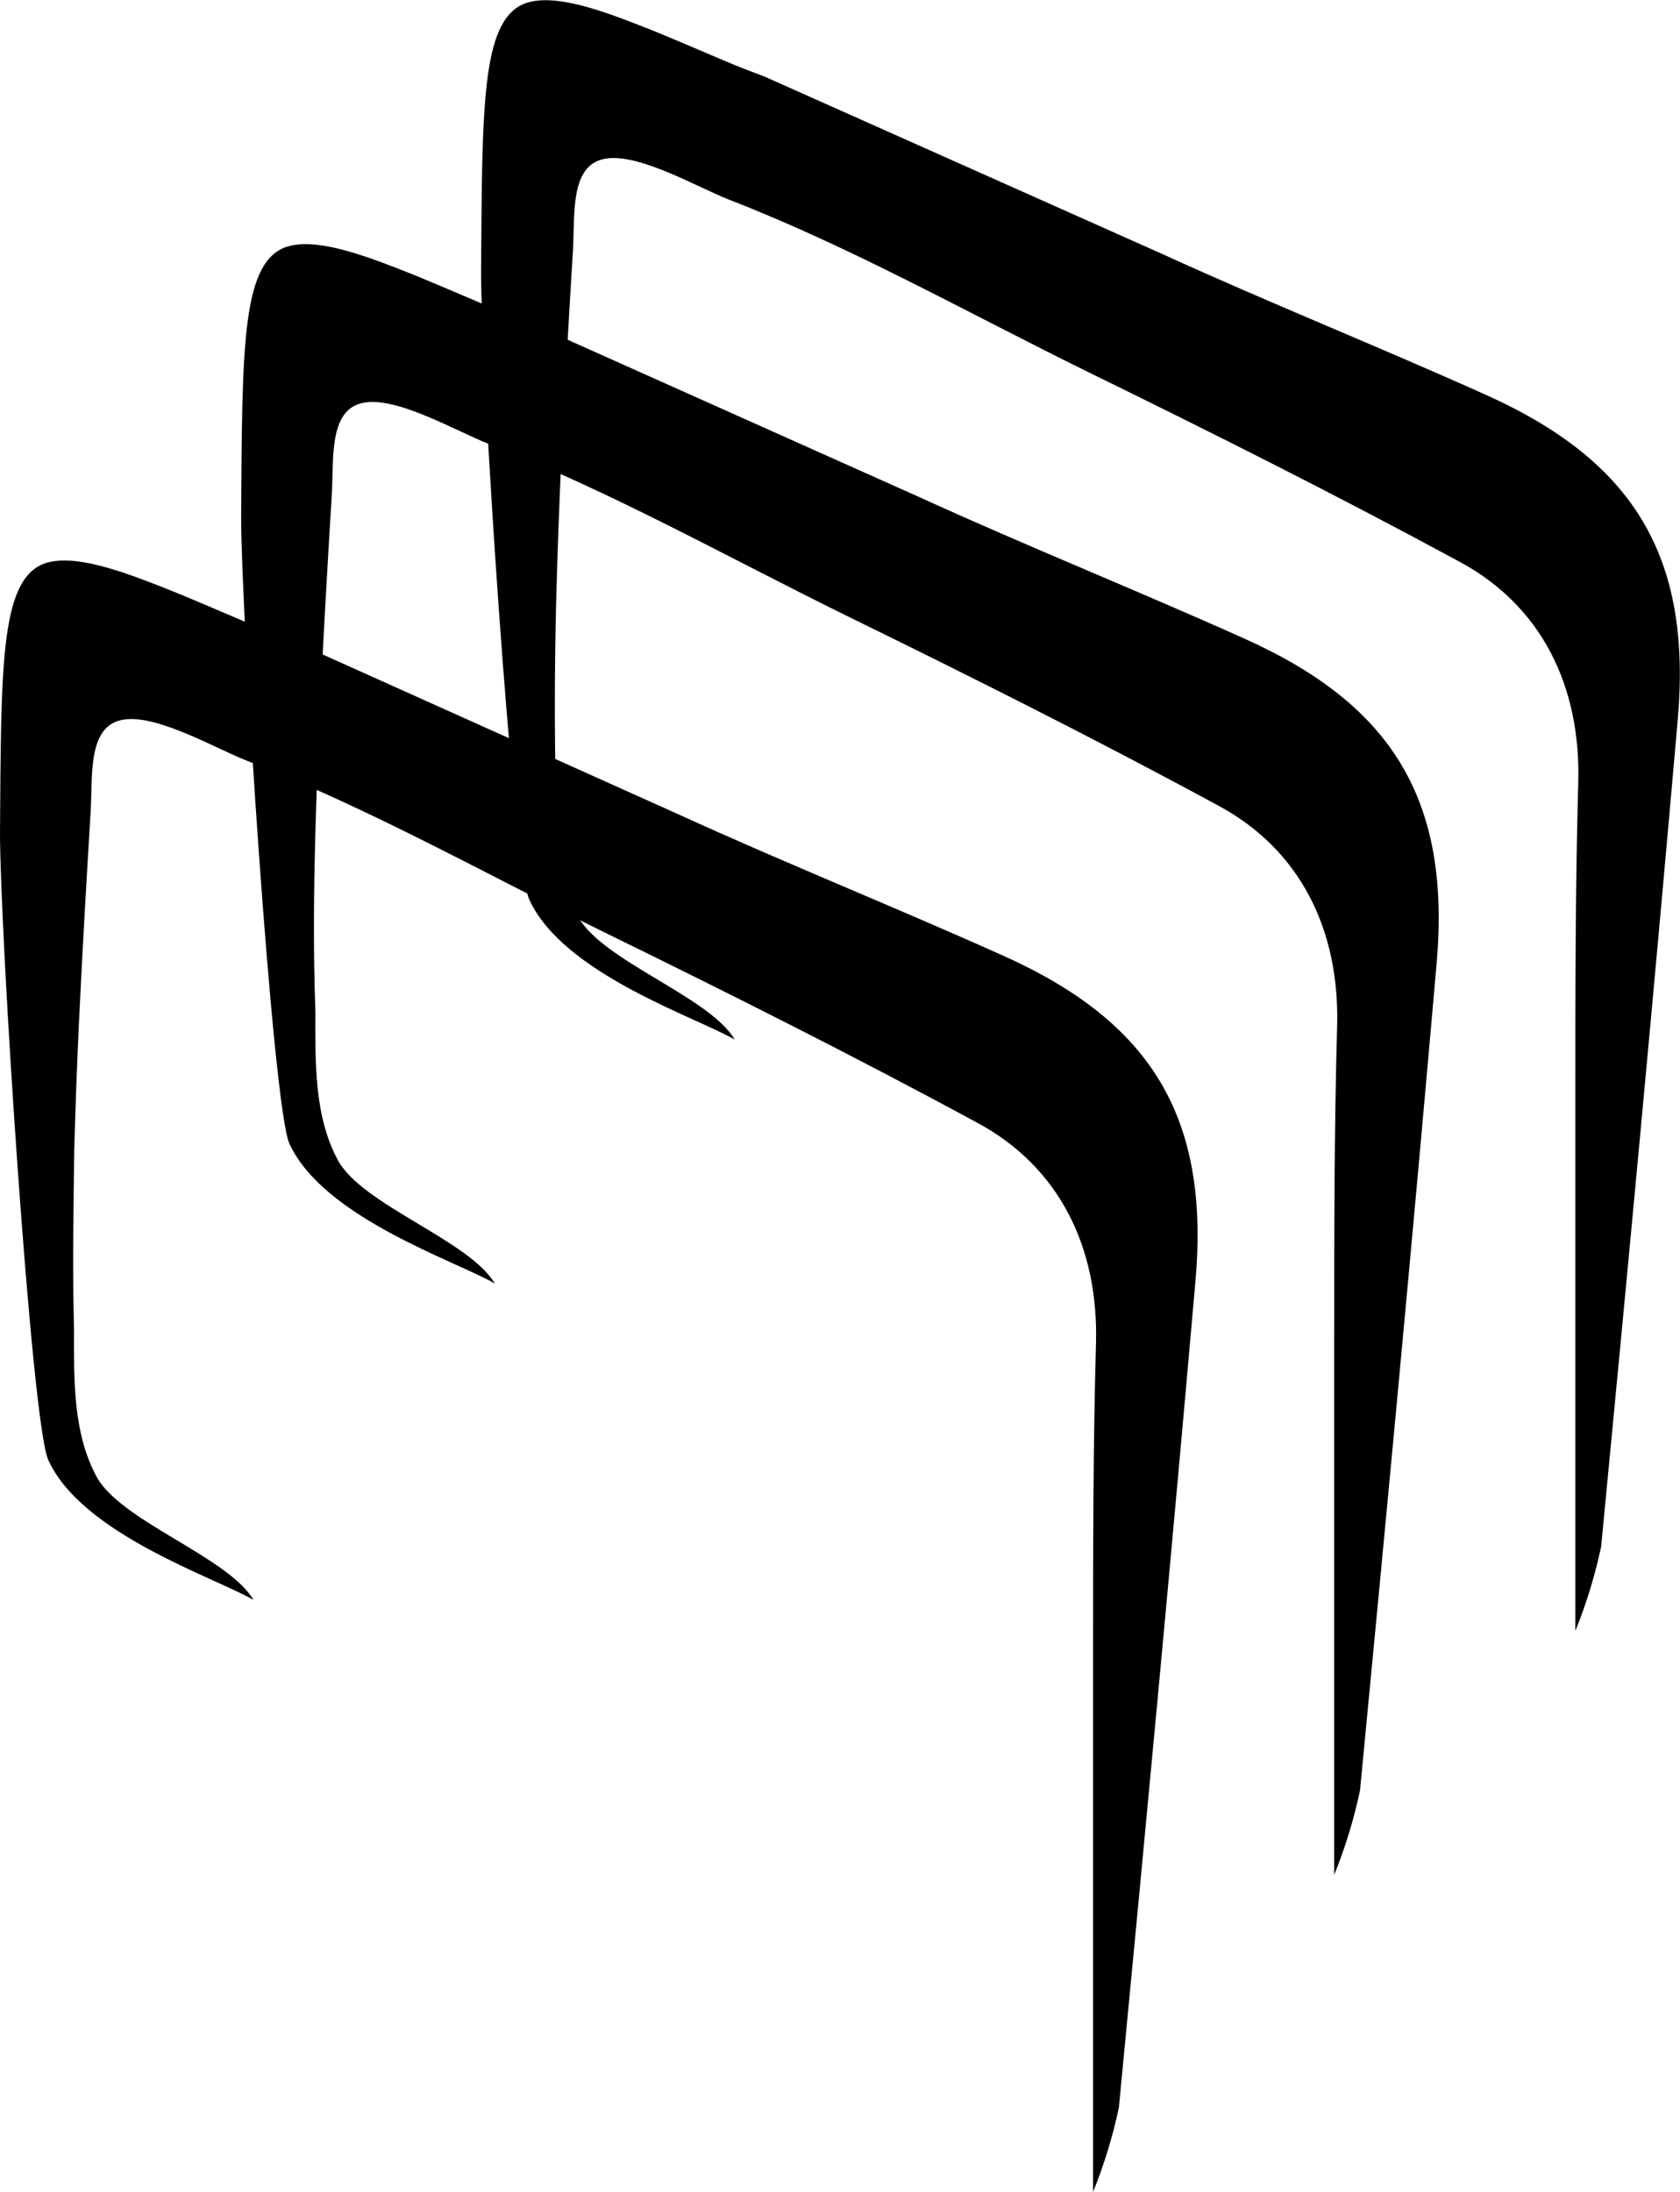 <svg width="92" height="120" viewBox="0 0 92 120" fill="none" xmlns="http://www.w3.org/2000/svg">
<g clip-path="url(#clip0_30361_34036)">
<path d="M37.199 44.603C43.049 47.274 49.083 49.691 54.907 52.308C63.041 55.94 66.237 61.162 65.471 70.069C64.15 85.173 62.724 100.276 61.272 115.38C60.938 116.959 60.465 118.506 59.859 120C59.859 109.677 59.859 100.129 59.859 90.621C59.859 84.946 59.859 79.27 60.017 73.595C60.176 68.253 57.984 63.873 53.52 61.469C46.812 57.837 39.998 54.418 33.145 51.066C26.674 47.888 20.217 44.242 13.496 41.638C11.832 40.984 8.742 39.181 6.893 39.381C4.767 39.595 5.084 42.399 4.965 44.429C4.727 48.329 4.503 52.215 4.318 56.114C4.212 58.371 4.133 60.641 4.067 62.898C4.028 66.143 3.962 69.442 4.054 72.727C4.054 75.397 3.962 78.375 5.282 80.832C6.603 83.29 12.492 85.226 13.879 87.59C11.739 86.348 4.49 83.997 2.641 79.924C1.717 77.881 0 51.093 0 45.578C0.066 36.617 0 31.876 2.337 30.888C3.948 30.234 6.761 31.316 8.755 32.09C10.26 32.678 11.739 33.332 13.232 33.96C14.195 34.374 15.001 34.667 15.556 34.881" fill="black"/>
<path d="M50.404 27.242C56.254 29.913 62.288 32.33 68.112 34.948C76.246 38.58 79.442 43.801 78.676 52.709C77.356 67.812 75.929 82.916 74.477 98.019C74.143 99.599 73.671 101.145 73.064 102.64C73.064 92.317 73.064 82.769 73.064 73.261C73.064 67.585 73.064 61.91 73.222 56.234C73.381 50.893 71.189 46.512 66.725 44.109C60.017 40.476 53.203 37.058 46.35 33.706C39.879 30.527 33.422 26.882 26.701 24.278C25.037 23.623 21.947 21.821 20.098 22.021C17.972 22.235 18.289 25.039 18.17 27.069C17.933 30.968 17.708 34.854 17.523 38.754C17.418 41.011 17.338 43.281 17.272 45.538C17.18 48.823 17.153 52.121 17.272 55.406C17.272 58.077 17.18 61.055 18.5 63.512C19.821 65.969 25.71 67.906 27.097 70.269C24.958 69.027 17.708 66.677 15.846 62.604C14.922 60.561 13.205 33.773 13.205 28.257C13.271 19.297 13.205 14.556 15.542 13.568C17.153 12.914 19.966 13.995 21.96 14.77C23.465 15.357 24.945 16.012 26.437 16.639C27.401 17.053 28.206 17.347 28.761 17.561" fill="black"/>
<path d="M63.609 13.888C69.459 16.559 75.494 18.976 81.317 21.594C89.451 25.226 92.647 30.448 91.881 39.355C90.561 54.458 89.135 69.562 87.682 84.665C87.349 86.245 86.876 87.791 86.269 89.286C86.269 78.963 86.269 69.415 86.269 59.907C86.269 54.231 86.269 48.556 86.427 42.88C86.586 37.539 84.394 33.158 79.93 30.755C73.222 27.122 66.409 23.704 59.555 20.352C53.085 17.174 46.627 13.528 39.906 10.924C38.242 10.27 35.152 8.467 33.303 8.667C31.177 8.881 31.494 11.685 31.375 13.715C31.138 17.614 30.913 21.5 30.728 25.4C30.623 27.657 30.543 29.927 30.477 32.184C30.385 35.469 30.359 38.767 30.411 42.052C30.411 44.723 30.319 47.701 31.64 50.158C32.96 52.615 38.849 54.552 40.236 56.915C38.097 55.673 30.847 53.323 28.985 49.25C28.061 47.207 26.344 20.419 26.344 14.903C26.41 5.943 26.344 1.202 28.681 0.214C30.293 -0.441 33.105 0.641 35.099 1.416C36.605 2.003 38.084 2.658 39.576 3.285C40.54 3.699 41.345 3.993 41.9 4.207" fill="black"/>
</g>
<defs>
<clipPath id="clip0_30361_34036">
<rect width="92" height="120" fill="white"/>
</clipPath>
</defs>
</svg> 
